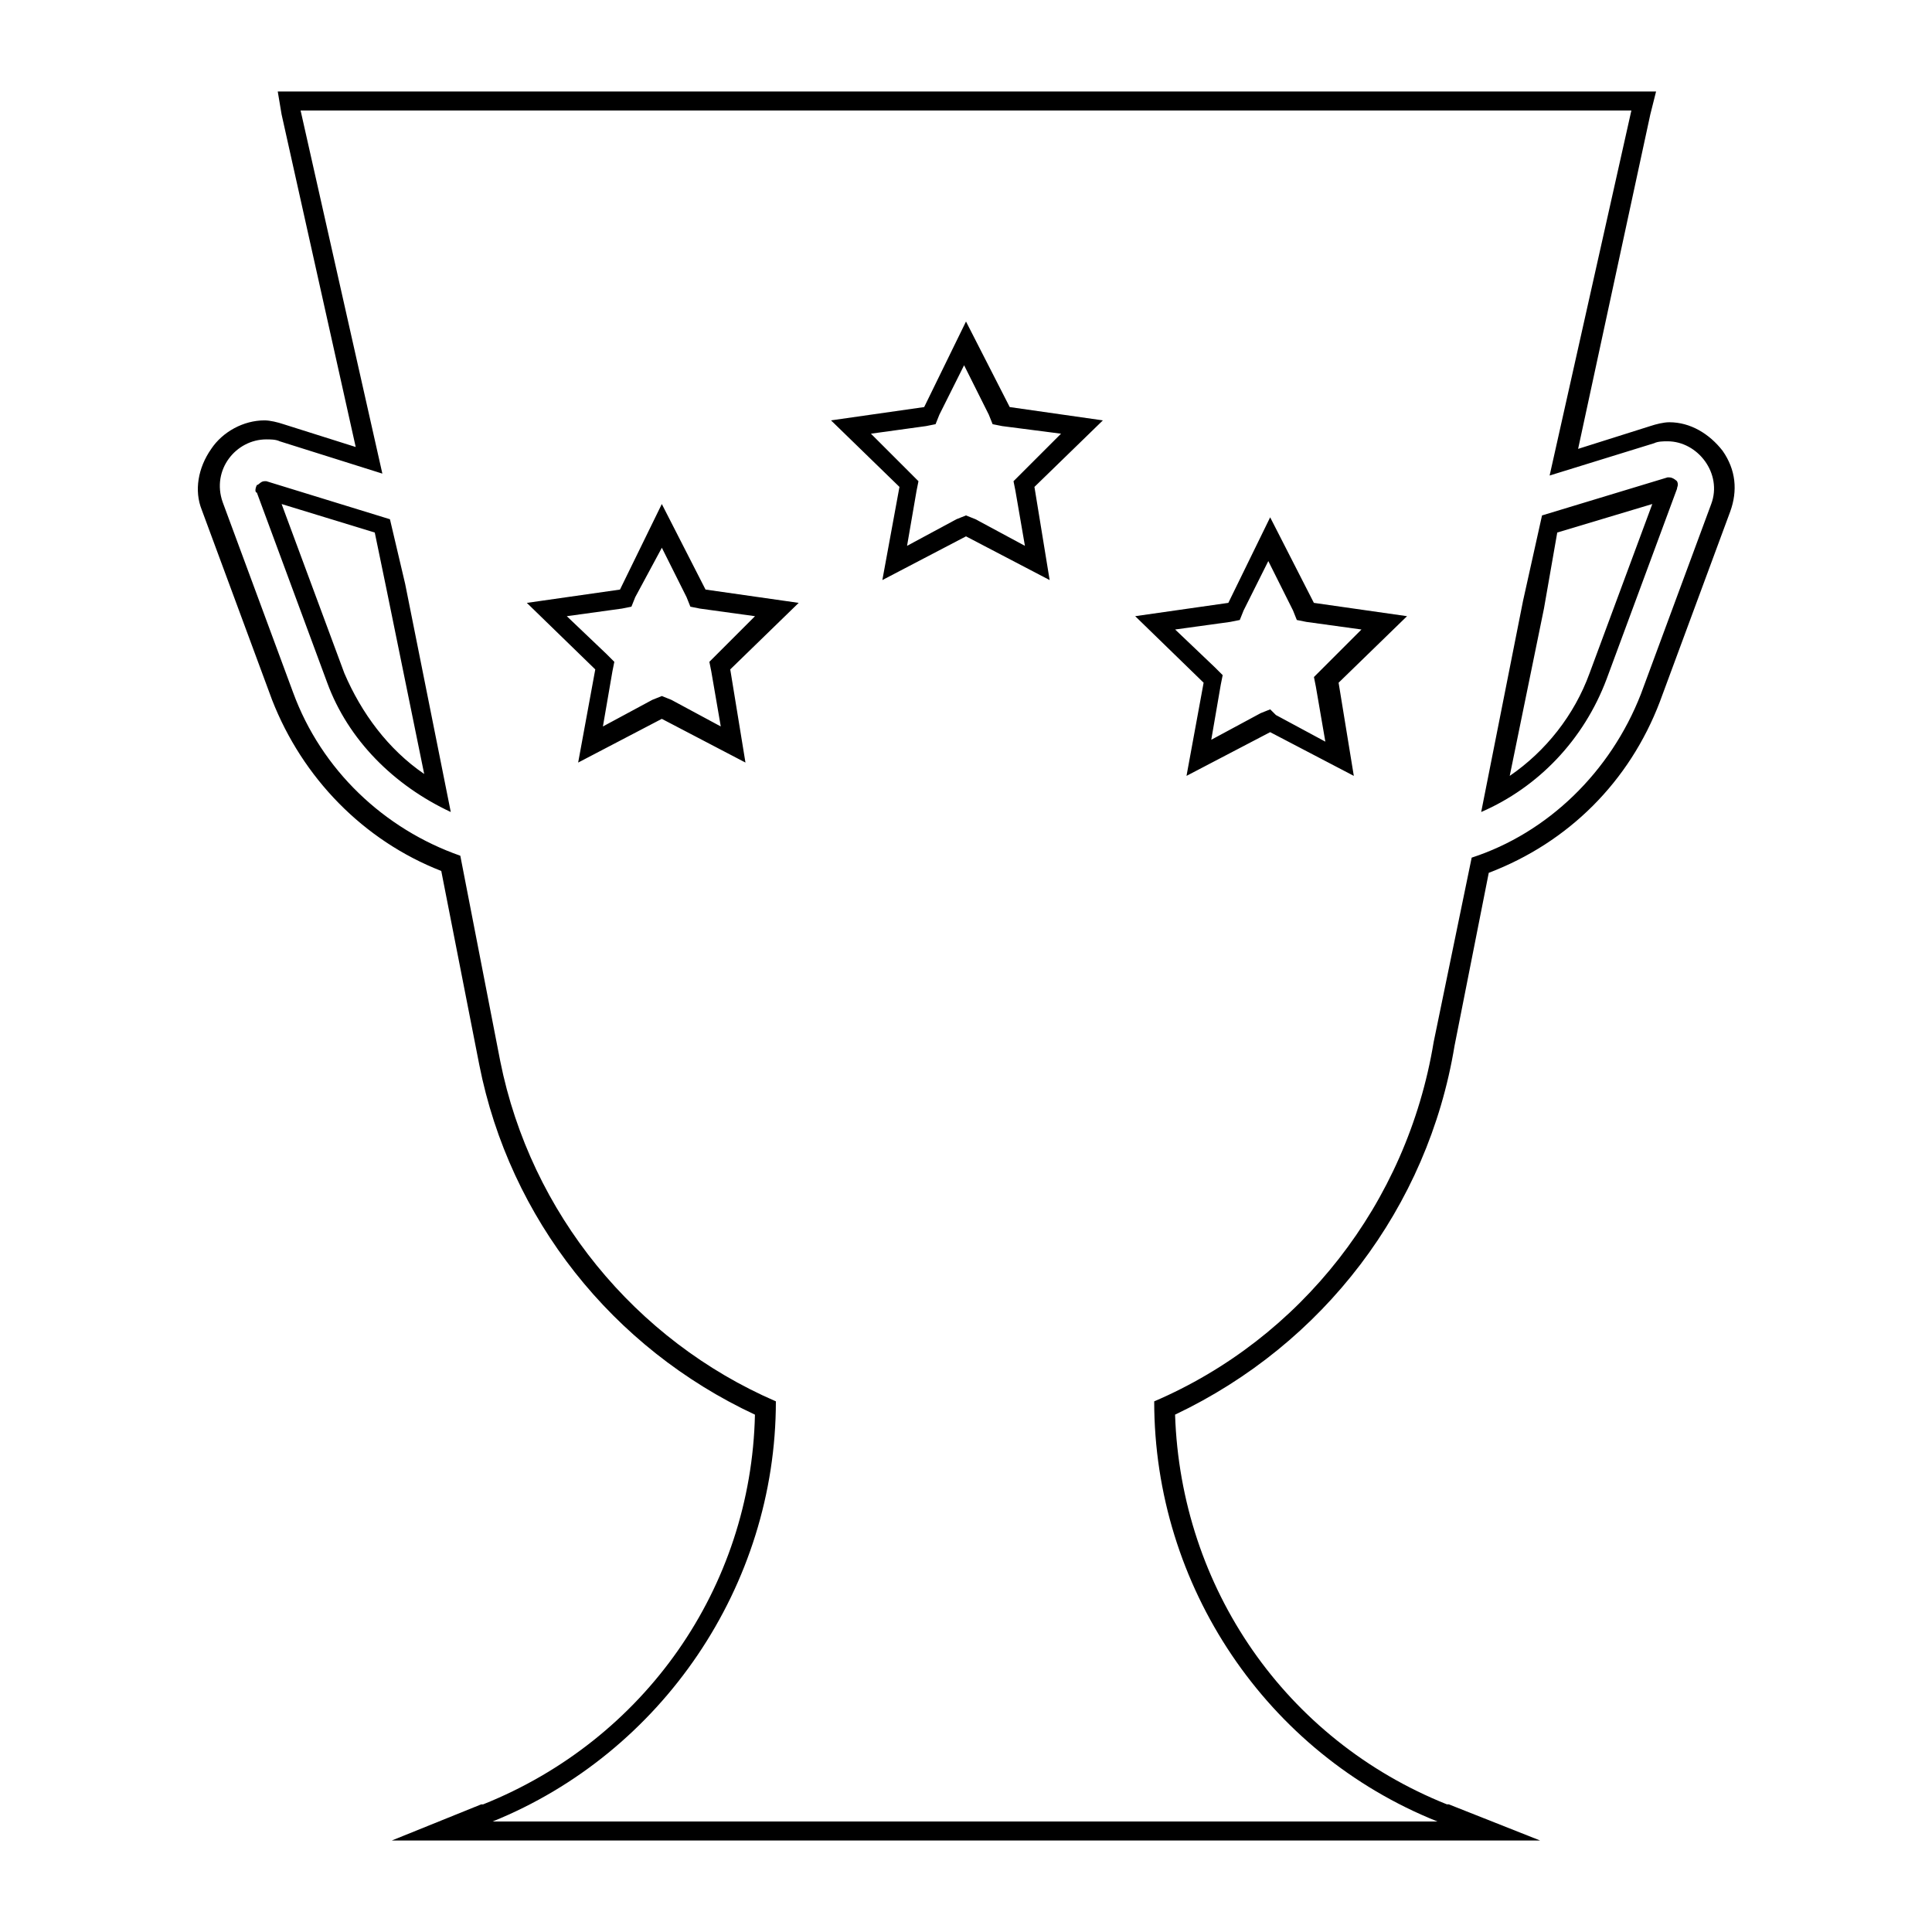 <?xml version="1.0" encoding="UTF-8"?>
<!-- Uploaded to: SVG Repo, www.svgrepo.com, Generator: SVG Repo Mixer Tools -->
<svg fill="#000000" width="800px" height="800px" version="1.1" viewBox="144 144 512 512" xmlns="http://www.w3.org/2000/svg">
 <path d="m576.33 173.29-21.664 96.73 27.711-8.566c1.008-0.504 2.519-0.504 3.527-0.504 8.062 0 14.609 8.566 11.586 16.625l-18.641 50.383c-8.062 20.656-24.688 36.777-44.84 43.328l-10.074 48.871c-7.055 42.824-35.266 78.594-74.059 95.219 0 48.871 29.727 93.203 75.066 111.34h0.504l-251.4-0.004h0.504c44.84-18.137 75.066-62.469 75.066-111.34-37.281-16.121-64.992-49.879-73.051-90.184l-10.578-54.41c-20.152-7.055-36.777-22.672-44.336-43.328l-18.641-50.383c-3.023-8.566 3.527-16.625 11.586-16.625 1.008 0 2.519 0 3.527 0.504l27.207 8.566-21.668-96.227h352.67m-198.5 124.44 22.168-11.586 22.168 11.586-4.031-24.688 18.137-17.633-24.688-3.527-11.586-22.672-11.082 22.672-24.688 3.527 18.137 17.633-4.535 24.688m158.7 61.465c15.113-6.551 27.207-19.145 33.25-35.266l18.641-50.383c0-0.504 0.504-1.008 0-2.016 0 0-1.008-1.008-2.016-1.008h-0.504l-33.25 10.078-5.039 22.672-11.082 55.922m-273.07 0-12.09-60.457-4.031-17.129-32.746-10.078h-0.504c-1.008 0-1.512 1.008-2.016 1.008-0.504 1.008-0.504 2.016 0 2.016l18.641 50.383c5.543 15.113 17.633 27.203 32.746 34.258m33.758-13.102 22.168-11.586 22.168 11.586-4.031-24.688 18.137-17.633-24.688-3.527-11.586-22.668-11.082 22.672-24.688 3.527 18.137 17.633-4.535 24.684m161.22 3.527 22.168-11.586 22.168 11.586-4.031-24.688 18.137-17.633-24.688-3.527-11.586-22.672-11.082 22.672-24.688 3.527 18.137 17.633-4.535 24.688m124.44-181.37h-365.27l1.012 6.047 19.648 88.168-19.145-6.047c-1.512-0.504-3.527-1.008-5.039-1.008-5.543 0-11.082 3.023-14.105 7.559-3.527 5.035-4.535 11.082-2.519 16.121l18.641 50.383c8.062 20.656 24.184 37.281 44.84 45.344l10.078 51.387c8.062 40.809 35.266 75.066 73.051 92.699-1.008 45.848-29.223 86.152-72.043 103.28h-0.504l-23.684 9.57h304.3l-24.184-9.574h-0.504c-42.824-17.129-70.535-57.434-72.043-103.28 39.297-18.641 67.008-54.914 74.059-97.738l9.07-45.848c21.16-8.062 37.281-24.184 45.344-45.344l18.641-50.383c2.016-5.543 1.512-11.082-2.016-16.121-3.527-4.535-8.566-7.559-14.105-7.559-1.512 0-3.527 0.504-5.039 1.008l-19.145 6.047 19.141-88.664zm-208.07 90.688 14.609-2.016 2.519-0.504 1.008-2.519 6.551-13.098 6.551 13.098 1.008 2.519 2.519 0.504 15.613 2.016-12.594 12.594 0.504 2.519 2.519 14.609-13.098-7.055-2.519-1.008-2.519 1.008-13.098 7.055 2.519-14.609 0.504-2.519-2.016-2.016zm-118.39 90.18c-9.574-6.551-16.625-16.121-21.16-26.703l-16.625-44.836 24.688 7.559 3.023 14.609zm300.27-63.984 25.191-7.559-16.625 44.84c-4.031 11.082-11.586 20.656-21.16 27.207l9.07-44.336zm-262.48 22.168 14.609-2.016 2.519-0.504 1.008-2.519 7.055-13.098 6.551 13.098 1.008 2.519 2.519 0.504 14.609 2.016-12.094 12.094 0.504 2.519 2.519 14.609-13.098-7.055-2.519-1.008-2.519 1.008-13.098 7.055 2.519-14.609 0.504-2.519-2.016-2.016zm161.22 3.527 14.609-2.016 2.519-0.504 1.008-2.519 6.551-13.098 6.551 13.098 1.008 2.519 2.519 0.504 14.609 2.016-12.594 12.594 0.504 2.519 2.519 14.609-13.098-7.055-1.516-1.508-2.519 1.008-13.098 7.055 2.519-14.609 0.504-2.519-2.016-2.016z"/>
</svg>